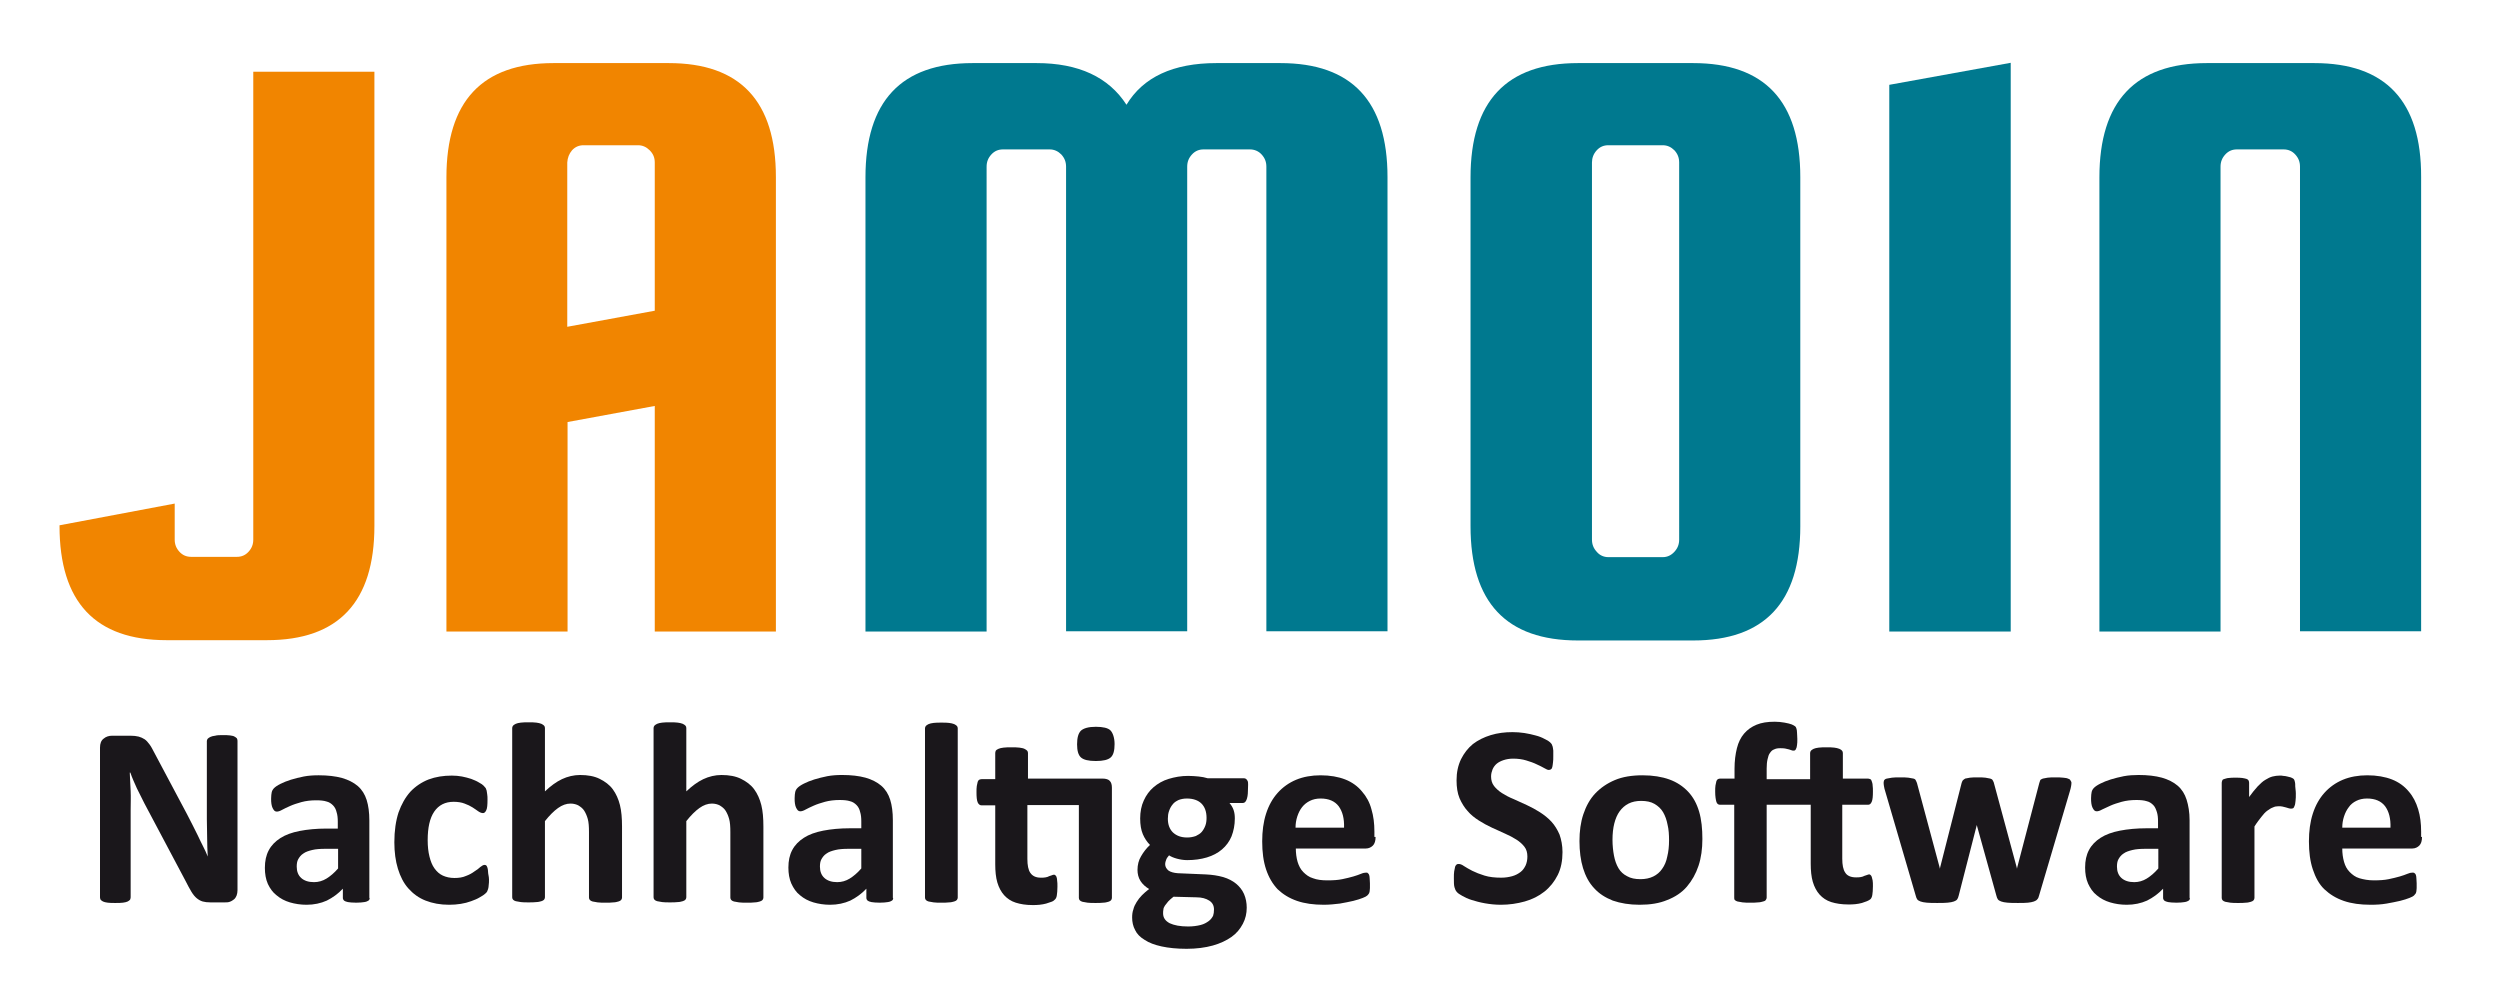 <?xml version="1.0" encoding="utf-8"?>
<!-- Generator: Adobe Illustrator 25.1.0, SVG Export Plug-In . SVG Version: 6.00 Build 0)  -->
<svg version="1.1" id="Ebene_1" xmlns="http://www.w3.org/2000/svg" xmlns:xlink="http://www.w3.org/1999/xlink" x="0px" y="0px"
	 viewBox="0 0 84 33" style="enable-background:new 0 0 84 33;" xml:space="preserve">
<style type="text/css">
	.st0{fill:#1A171B;}
	.st1{fill:#F18500;}
	.st2{fill:#00798F;}
</style>
<g>
	<path class="st0" d="M7.98,29.91c0,0.07-0.01,0.12-0.03,0.18c-0.02,0.05-0.05,0.1-0.09,0.13s-0.08,0.06-0.14,0.08
		c-0.05,0.02-0.11,0.02-0.16,0.02H7.07c-0.1,0-0.19-0.01-0.26-0.03c-0.07-0.02-0.14-0.06-0.2-0.11s-0.12-0.12-0.18-0.22
		s-0.12-0.21-0.19-0.35l-1.39-2.62c-0.08-0.16-0.16-0.32-0.25-0.5c-0.08-0.18-0.16-0.35-0.22-0.53H4.36
		c0.01,0.21,0.02,0.42,0.03,0.62S4.39,27,4.39,27.22v2.93c0,0.03-0.01,0.05-0.02,0.08c-0.02,0.02-0.04,0.04-0.08,0.06
		c-0.04,0.02-0.09,0.03-0.16,0.04c-0.07,0.01-0.15,0.01-0.26,0.01c-0.1,0-0.18,0-0.25-0.01c-0.07-0.01-0.12-0.02-0.16-0.04
		c-0.04-0.02-0.06-0.04-0.08-0.06c-0.01-0.02-0.02-0.05-0.02-0.08v-5.03c0-0.14,0.04-0.24,0.12-0.3c0.08-0.07,0.18-0.1,0.29-0.1
		h0.61c0.11,0,0.2,0.01,0.28,0.03c0.07,0.02,0.14,0.05,0.2,0.09c0.06,0.04,0.11,0.1,0.17,0.18s0.1,0.17,0.16,0.28l1.09,2.05
		c0.06,0.12,0.13,0.25,0.19,0.37c0.06,0.12,0.12,0.24,0.18,0.36c0.06,0.12,0.11,0.24,0.17,0.35s0.11,0.23,0.16,0.35h0
		c-0.01-0.2-0.02-0.41-0.02-0.63c0-0.22-0.01-0.43-0.01-0.63v-2.62c0-0.03,0.01-0.05,0.03-0.08c0.02-0.02,0.05-0.04,0.09-0.06
		c0.04-0.02,0.09-0.03,0.16-0.04C7.3,24.7,7.38,24.7,7.48,24.7c0.1,0,0.18,0,0.25,0.01c0.07,0.01,0.12,0.02,0.15,0.04
		c0.04,0.02,0.06,0.04,0.08,0.06c0.01,0.02,0.02,0.05,0.02,0.08V29.91z"/>
	<path class="st0" d="M12.42,30.17c0,0.04-0.01,0.07-0.04,0.09c-0.03,0.02-0.07,0.04-0.14,0.05s-0.15,0.02-0.27,0.02
		c-0.13,0-0.22-0.01-0.28-0.02s-0.1-0.03-0.13-0.05c-0.02-0.02-0.04-0.05-0.04-0.09v-0.31c-0.16,0.17-0.34,0.3-0.54,0.4
		c-0.2,0.09-0.43,0.14-0.68,0.14c-0.2,0-0.39-0.03-0.56-0.08c-0.17-0.05-0.32-0.13-0.45-0.24C9.17,29.99,9.07,29.85,9,29.7
		c-0.07-0.16-0.1-0.34-0.1-0.54c0-0.23,0.04-0.42,0.13-0.59c0.09-0.17,0.22-0.3,0.39-0.41s0.39-0.19,0.65-0.24s0.56-0.08,0.9-0.08
		h0.38v-0.23c0-0.12-0.01-0.23-0.04-0.32c-0.02-0.09-0.06-0.17-0.12-0.23c-0.06-0.06-0.13-0.11-0.22-0.13
		c-0.09-0.03-0.21-0.04-0.35-0.04c-0.18,0-0.34,0.02-0.49,0.06c-0.14,0.04-0.27,0.08-0.38,0.13c-0.11,0.05-0.2,0.09-0.27,0.13
		c-0.07,0.04-0.13,0.06-0.18,0.06c-0.03,0-0.06-0.01-0.08-0.03c-0.02-0.02-0.04-0.05-0.06-0.09c-0.02-0.04-0.03-0.08-0.04-0.14
		c-0.01-0.05-0.01-0.12-0.01-0.18c0-0.09,0.01-0.16,0.02-0.21c0.01-0.05,0.04-0.1,0.08-0.14c0.04-0.04,0.11-0.09,0.21-0.14
		c0.1-0.05,0.22-0.1,0.35-0.14c0.14-0.04,0.28-0.08,0.44-0.11c0.16-0.03,0.32-0.04,0.5-0.04c0.3,0,0.56,0.03,0.78,0.09
		c0.21,0.06,0.39,0.15,0.53,0.27c0.14,0.12,0.24,0.28,0.3,0.47c0.06,0.19,0.09,0.42,0.09,0.69V30.17z M11.36,28.52h-0.42
		c-0.18,0-0.33,0.01-0.45,0.04c-0.12,0.03-0.22,0.06-0.3,0.12c-0.08,0.05-0.13,0.12-0.17,0.19c-0.04,0.07-0.05,0.16-0.05,0.25
		c0,0.16,0.05,0.29,0.15,0.38c0.1,0.09,0.24,0.14,0.43,0.14c0.15,0,0.29-0.04,0.42-0.12s0.26-0.19,0.39-0.34V28.52z"/>
	<path class="st0" d="M16.43,29.55c0,0.07,0,0.14-0.01,0.19c0,0.05-0.01,0.09-0.02,0.13c-0.01,0.03-0.02,0.06-0.03,0.08
		c-0.01,0.02-0.03,0.05-0.07,0.08c-0.03,0.03-0.09,0.07-0.18,0.12c-0.08,0.05-0.18,0.09-0.29,0.13c-0.11,0.04-0.22,0.07-0.35,0.09
		s-0.25,0.03-0.39,0.03c-0.3,0-0.56-0.05-0.79-0.14c-0.23-0.09-0.42-0.23-0.58-0.41c-0.16-0.18-0.27-0.4-0.35-0.66
		c-0.08-0.26-0.12-0.56-0.12-0.89c0-0.39,0.05-0.72,0.14-1c0.1-0.28,0.23-0.51,0.4-0.7c0.17-0.18,0.38-0.32,0.61-0.41
		c0.24-0.09,0.5-0.13,0.78-0.13c0.12,0,0.23,0.01,0.34,0.03c0.11,0.02,0.21,0.05,0.31,0.08c0.1,0.04,0.18,0.07,0.26,0.12
		c0.08,0.04,0.13,0.08,0.16,0.11c0.03,0.03,0.05,0.06,0.07,0.08c0.01,0.02,0.02,0.05,0.03,0.08c0.01,0.04,0.01,0.08,0.02,0.13
		s0.01,0.11,0.01,0.18c0,0.17-0.01,0.29-0.04,0.35c-0.03,0.07-0.07,0.1-0.11,0.1c-0.05,0-0.1-0.02-0.16-0.06
		c-0.05-0.04-0.12-0.08-0.19-0.13c-0.08-0.05-0.16-0.09-0.27-0.13c-0.1-0.04-0.23-0.06-0.37-0.06c-0.28,0-0.5,0.11-0.65,0.33
		s-0.22,0.54-0.22,0.96c0,0.21,0.02,0.39,0.06,0.55c0.04,0.16,0.09,0.29,0.17,0.4s0.17,0.19,0.28,0.24
		c0.11,0.05,0.24,0.08,0.39,0.08c0.15,0,0.28-0.02,0.39-0.07c0.11-0.04,0.2-0.09,0.28-0.15c0.08-0.05,0.15-0.1,0.2-0.15
		c0.05-0.04,0.1-0.07,0.14-0.07c0.03,0,0.05,0.01,0.06,0.02s0.03,0.04,0.04,0.08s0.02,0.09,0.02,0.15S16.43,29.45,16.43,29.55z"/>
	<path class="st0" d="M20.9,30.16c0,0.03-0.01,0.05-0.03,0.08c-0.02,0.02-0.05,0.04-0.09,0.05c-0.04,0.01-0.1,0.03-0.17,0.03
		c-0.07,0.01-0.16,0.01-0.26,0.01c-0.11,0-0.2,0-0.27-0.01c-0.07-0.01-0.13-0.02-0.17-0.03c-0.04-0.01-0.07-0.03-0.09-0.05
		c-0.02-0.02-0.03-0.05-0.03-0.08v-2.2c0-0.19-0.01-0.33-0.04-0.44c-0.03-0.11-0.07-0.2-0.12-0.28c-0.05-0.08-0.12-0.13-0.2-0.18
		C19.37,27.03,19.28,27,19.17,27c-0.14,0-0.28,0.05-0.42,0.15c-0.14,0.1-0.29,0.25-0.44,0.44v2.56c0,0.03-0.01,0.05-0.03,0.08
		c-0.02,0.02-0.05,0.04-0.09,0.05c-0.04,0.01-0.1,0.03-0.17,0.03c-0.07,0.01-0.16,0.01-0.26,0.01c-0.11,0-0.19,0-0.26-0.01
		c-0.07-0.01-0.12-0.02-0.17-0.03c-0.04-0.01-0.07-0.03-0.09-0.05c-0.02-0.02-0.03-0.05-0.03-0.08v-5.69c0-0.03,0.01-0.05,0.03-0.08
		c0.02-0.02,0.05-0.04,0.09-0.06c0.04-0.02,0.1-0.03,0.17-0.04c0.07-0.01,0.16-0.01,0.26-0.01c0.11,0,0.19,0,0.26,0.01
		c0.07,0.01,0.12,0.02,0.17,0.04c0.04,0.02,0.07,0.04,0.09,0.06c0.02,0.02,0.03,0.05,0.03,0.08v2.13c0.19-0.18,0.38-0.32,0.57-0.41
		c0.19-0.09,0.4-0.14,0.61-0.14c0.26,0,0.48,0.04,0.66,0.13c0.18,0.09,0.33,0.2,0.44,0.35c0.11,0.15,0.19,0.33,0.24,0.53
		c0.05,0.2,0.07,0.44,0.07,0.73V30.16z"/>
	<path class="st0" d="M25.65,30.16c0,0.03-0.01,0.05-0.03,0.08c-0.02,0.02-0.05,0.04-0.09,0.05c-0.04,0.01-0.1,0.03-0.17,0.03
		c-0.07,0.01-0.16,0.01-0.26,0.01c-0.11,0-0.2,0-0.27-0.01c-0.07-0.01-0.13-0.02-0.17-0.03c-0.04-0.01-0.07-0.03-0.09-0.05
		c-0.02-0.02-0.03-0.05-0.03-0.08v-2.2c0-0.19-0.01-0.33-0.04-0.44c-0.03-0.11-0.07-0.2-0.12-0.28c-0.05-0.08-0.12-0.13-0.2-0.18
		C24.12,27.03,24.03,27,23.92,27c-0.14,0-0.28,0.05-0.42,0.15c-0.14,0.1-0.29,0.25-0.44,0.44v2.56c0,0.03-0.01,0.05-0.03,0.08
		c-0.02,0.02-0.05,0.04-0.09,0.05c-0.04,0.01-0.1,0.03-0.17,0.03c-0.07,0.01-0.16,0.01-0.26,0.01c-0.11,0-0.19,0-0.26-0.01
		c-0.07-0.01-0.12-0.02-0.17-0.03c-0.04-0.01-0.07-0.03-0.09-0.05c-0.02-0.02-0.03-0.05-0.03-0.08v-5.69c0-0.03,0.01-0.05,0.03-0.08
		c0.02-0.02,0.05-0.04,0.09-0.06c0.04-0.02,0.1-0.03,0.17-0.04c0.07-0.01,0.16-0.01,0.26-0.01c0.11,0,0.19,0,0.26,0.01
		c0.07,0.01,0.12,0.02,0.17,0.04c0.04,0.02,0.07,0.04,0.09,0.06c0.02,0.02,0.03,0.05,0.03,0.08v2.13c0.19-0.18,0.38-0.32,0.57-0.41
		c0.19-0.09,0.4-0.14,0.61-0.14c0.26,0,0.48,0.04,0.66,0.13c0.18,0.09,0.33,0.2,0.44,0.35c0.11,0.15,0.19,0.33,0.24,0.53
		c0.05,0.2,0.07,0.44,0.07,0.73V30.16z"/>
	<path class="st0" d="M30.01,30.17c0,0.04-0.01,0.07-0.04,0.09c-0.03,0.02-0.07,0.04-0.14,0.05s-0.15,0.02-0.27,0.02
		c-0.13,0-0.22-0.01-0.28-0.02s-0.1-0.03-0.13-0.05c-0.02-0.02-0.04-0.05-0.04-0.09v-0.31c-0.16,0.17-0.34,0.3-0.54,0.4
		c-0.2,0.09-0.43,0.14-0.68,0.14c-0.2,0-0.39-0.03-0.56-0.08c-0.17-0.05-0.32-0.13-0.45-0.24c-0.13-0.1-0.22-0.24-0.29-0.39
		c-0.07-0.16-0.1-0.34-0.1-0.54c0-0.23,0.04-0.42,0.13-0.59c0.09-0.17,0.22-0.3,0.39-0.41s0.39-0.19,0.65-0.24s0.56-0.08,0.9-0.08
		h0.38v-0.23c0-0.12-0.01-0.23-0.04-0.32c-0.02-0.09-0.06-0.17-0.12-0.23c-0.06-0.06-0.13-0.11-0.22-0.13
		c-0.09-0.03-0.21-0.04-0.35-0.04c-0.18,0-0.34,0.02-0.49,0.06c-0.14,0.04-0.27,0.08-0.38,0.13c-0.11,0.05-0.2,0.09-0.27,0.13
		c-0.07,0.04-0.13,0.06-0.18,0.06c-0.03,0-0.06-0.01-0.08-0.03c-0.02-0.02-0.04-0.05-0.06-0.09c-0.02-0.04-0.03-0.08-0.04-0.14
		c-0.01-0.05-0.01-0.12-0.01-0.18c0-0.09,0.01-0.16,0.02-0.21c0.01-0.05,0.04-0.1,0.08-0.14c0.04-0.04,0.11-0.09,0.21-0.14
		c0.1-0.05,0.22-0.1,0.35-0.14c0.14-0.04,0.28-0.08,0.44-0.11c0.16-0.03,0.32-0.04,0.5-0.04c0.3,0,0.56,0.03,0.78,0.09
		c0.21,0.06,0.39,0.15,0.53,0.27c0.14,0.12,0.24,0.28,0.3,0.47c0.06,0.19,0.09,0.42,0.09,0.69V30.17z M28.94,28.52h-0.42
		c-0.18,0-0.33,0.01-0.45,0.04c-0.12,0.03-0.22,0.06-0.3,0.12c-0.08,0.05-0.13,0.12-0.17,0.19c-0.04,0.07-0.05,0.16-0.05,0.25
		c0,0.16,0.05,0.29,0.15,0.38c0.1,0.09,0.24,0.14,0.43,0.14c0.15,0,0.29-0.04,0.42-0.12s0.26-0.19,0.39-0.34V28.52z"/>
	<path class="st0" d="M32.18,30.16c0,0.03-0.01,0.05-0.03,0.08c-0.02,0.02-0.05,0.04-0.09,0.05c-0.04,0.01-0.1,0.03-0.17,0.03
		c-0.07,0.01-0.16,0.01-0.26,0.01c-0.11,0-0.19,0-0.26-0.01c-0.07-0.01-0.12-0.02-0.17-0.03c-0.04-0.01-0.07-0.03-0.09-0.05
		c-0.02-0.02-0.03-0.05-0.03-0.08v-5.69c0-0.03,0.01-0.05,0.03-0.08c0.02-0.02,0.05-0.04,0.09-0.06c0.04-0.02,0.1-0.03,0.17-0.04
		c0.07-0.01,0.16-0.01,0.26-0.01c0.11,0,0.19,0,0.26,0.01c0.07,0.01,0.12,0.02,0.17,0.04c0.04,0.02,0.07,0.04,0.09,0.06
		c0.02,0.02,0.03,0.05,0.03,0.08V30.16z"/>
	<path class="st0" d="M37.04,26.16c0.12,0,0.21,0.03,0.25,0.08c0.05,0.05,0.07,0.13,0.07,0.23v3.7c0,0.03-0.01,0.05-0.03,0.08
		c-0.02,0.02-0.05,0.04-0.09,0.05c-0.04,0.01-0.1,0.03-0.17,0.03c-0.07,0.01-0.16,0.01-0.26,0.01c-0.11,0-0.2,0-0.27-0.01
		c-0.07-0.01-0.13-0.02-0.17-0.03c-0.04-0.01-0.07-0.03-0.09-0.05c-0.02-0.02-0.03-0.05-0.03-0.08v-3.12h-1.73v1.81
		c0,0.21,0.03,0.37,0.1,0.47c0.07,0.1,0.18,0.16,0.35,0.16c0.06,0,0.11,0,0.16-0.01c0.05-0.01,0.09-0.02,0.12-0.04
		c0.04-0.01,0.07-0.02,0.09-0.03c0.02-0.01,0.05-0.02,0.07-0.02c0.02,0,0.03,0,0.05,0.02c0.02,0.01,0.03,0.03,0.04,0.06
		c0.01,0.03,0.02,0.07,0.02,0.12c0.01,0.05,0.01,0.12,0.01,0.2c0,0.13-0.01,0.22-0.02,0.29c-0.01,0.07-0.03,0.11-0.06,0.14
		s-0.06,0.06-0.12,0.08s-0.11,0.04-0.18,0.06c-0.07,0.02-0.14,0.03-0.22,0.04c-0.08,0.01-0.16,0.01-0.24,0.01
		c-0.22,0-0.4-0.03-0.56-0.08s-0.29-0.14-0.39-0.25c-0.1-0.11-0.18-0.26-0.23-0.43c-0.05-0.17-0.07-0.38-0.07-0.61v-1.98h-0.46
		c-0.05,0-0.1-0.03-0.13-0.1s-0.04-0.18-0.04-0.34c0-0.08,0-0.15,0.01-0.21s0.02-0.1,0.03-0.14c0.01-0.03,0.03-0.06,0.05-0.07
		s0.05-0.02,0.08-0.02h0.46V25.3c0-0.03,0.01-0.05,0.02-0.08c0.02-0.02,0.04-0.04,0.09-0.06c0.04-0.02,0.1-0.03,0.17-0.04
		c0.07-0.01,0.16-0.01,0.26-0.01c0.11,0,0.2,0,0.27,0.01c0.07,0.01,0.13,0.02,0.17,0.04c0.04,0.02,0.07,0.04,0.09,0.06
		c0.02,0.02,0.03,0.05,0.03,0.08v0.86H37.04z M37.45,25c0,0.22-0.04,0.37-0.13,0.45c-0.09,0.08-0.25,0.12-0.5,0.12
		c-0.25,0-0.41-0.04-0.5-0.12c-0.09-0.08-0.13-0.23-0.13-0.44c0-0.22,0.04-0.37,0.13-0.46c0.09-0.08,0.25-0.13,0.5-0.13
		c0.24,0,0.41,0.04,0.49,0.12S37.45,24.79,37.45,25z"/>
	<path class="st0" d="M41.93,26.57c0,0.14-0.02,0.24-0.05,0.31s-0.07,0.1-0.12,0.1h-0.45c0.06,0.07,0.11,0.15,0.14,0.24
		c0.03,0.09,0.04,0.18,0.04,0.28c0,0.22-0.04,0.42-0.11,0.6c-0.07,0.17-0.18,0.32-0.32,0.44c-0.14,0.12-0.31,0.21-0.51,0.27
		c-0.2,0.06-0.42,0.09-0.66,0.09c-0.12,0-0.24-0.02-0.35-0.05c-0.11-0.03-0.2-0.07-0.26-0.11c-0.03,0.04-0.07,0.08-0.09,0.13
		s-0.04,0.11-0.04,0.17c0,0.08,0.04,0.15,0.11,0.21c0.07,0.05,0.18,0.08,0.31,0.09l0.94,0.04c0.22,0.01,0.41,0.04,0.59,0.09
		c0.17,0.05,0.32,0.13,0.43,0.22s0.21,0.21,0.27,0.35s0.09,0.29,0.09,0.46c0,0.19-0.04,0.37-0.13,0.54s-0.21,0.32-0.38,0.44
		c-0.17,0.12-0.38,0.22-0.63,0.29c-0.25,0.07-0.55,0.11-0.88,0.11c-0.33,0-0.61-0.03-0.84-0.08c-0.23-0.05-0.42-0.12-0.57-0.22
		c-0.15-0.09-0.26-0.2-0.32-0.33c-0.07-0.13-0.1-0.27-0.1-0.42c0-0.1,0.01-0.19,0.04-0.27c0.02-0.09,0.06-0.17,0.11-0.25
		c0.05-0.08,0.11-0.16,0.18-0.23c0.07-0.07,0.15-0.14,0.24-0.21c-0.12-0.07-0.22-0.16-0.29-0.27c-0.07-0.11-0.1-0.24-0.1-0.37
		c0-0.17,0.04-0.33,0.12-0.46c0.08-0.14,0.18-0.27,0.3-0.38c-0.1-0.1-0.18-0.22-0.24-0.36c-0.06-0.14-0.09-0.32-0.09-0.53
		c0-0.22,0.04-0.43,0.12-0.6c0.08-0.18,0.19-0.33,0.33-0.45c0.14-0.12,0.31-0.22,0.51-0.28c0.2-0.06,0.41-0.1,0.65-0.1
		c0.12,0,0.24,0.01,0.35,0.02c0.11,0.01,0.21,0.03,0.31,0.06h1.22c0.05,0,0.09,0.03,0.12,0.09S41.93,26.42,41.93,26.57z
		 M40.79,30.56c0-0.13-0.05-0.23-0.16-0.3s-0.25-0.11-0.43-0.11l-0.77-0.02c-0.08,0.06-0.13,0.11-0.18,0.16
		c-0.04,0.05-0.08,0.1-0.11,0.14c-0.03,0.05-0.05,0.09-0.05,0.13c-0.01,0.04-0.01,0.09-0.01,0.13c0,0.14,0.07,0.25,0.22,0.33
		c0.15,0.07,0.35,0.11,0.62,0.11c0.16,0,0.3-0.02,0.42-0.05s0.2-0.08,0.27-0.13s0.12-0.12,0.15-0.18
		C40.78,30.71,40.79,30.64,40.79,30.56z M40.54,27.48c0-0.21-0.06-0.37-0.17-0.48s-0.28-0.17-0.49-0.17c-0.11,0-0.2,0.02-0.28,0.05
		c-0.08,0.04-0.15,0.08-0.2,0.15c-0.05,0.06-0.09,0.13-0.12,0.22c-0.03,0.08-0.04,0.17-0.04,0.26c0,0.2,0.06,0.35,0.17,0.46
		c0.12,0.11,0.27,0.17,0.48,0.17c0.11,0,0.2-0.02,0.29-0.05c0.08-0.04,0.15-0.08,0.2-0.14s0.09-0.13,0.12-0.21
		S40.54,27.57,40.54,27.48z"/>
	<path class="st0" d="M46.22,28.12c0,0.13-0.03,0.23-0.09,0.29s-0.14,0.1-0.24,0.1h-2.35c0,0.16,0.02,0.31,0.06,0.45
		c0.04,0.13,0.1,0.25,0.19,0.34s0.19,0.17,0.33,0.21c0.13,0.05,0.29,0.07,0.48,0.07c0.19,0,0.36-0.01,0.5-0.04
		c0.14-0.03,0.27-0.06,0.37-0.09c0.1-0.03,0.19-0.06,0.26-0.09c0.07-0.03,0.13-0.04,0.17-0.04c0.03,0,0.05,0,0.06,0.02
		c0.02,0.01,0.03,0.03,0.04,0.05c0.01,0.03,0.02,0.06,0.02,0.11s0.01,0.11,0.01,0.18c0,0.06,0,0.12,0,0.16s-0.01,0.08-0.01,0.11
		c-0.01,0.03-0.01,0.06-0.03,0.08c-0.01,0.02-0.03,0.04-0.05,0.06c-0.02,0.02-0.07,0.05-0.15,0.08c-0.08,0.03-0.19,0.07-0.32,0.1
		s-0.28,0.06-0.45,0.09c-0.17,0.02-0.35,0.04-0.54,0.04c-0.34,0-0.64-0.04-0.9-0.13c-0.26-0.09-0.47-0.22-0.65-0.39
		c-0.17-0.18-0.3-0.4-0.39-0.67c-0.09-0.27-0.13-0.58-0.13-0.94c0-0.34,0.04-0.65,0.13-0.93s0.22-0.51,0.39-0.7
		c0.17-0.19,0.38-0.34,0.62-0.44c0.24-0.1,0.52-0.15,0.82-0.15c0.32,0,0.6,0.05,0.83,0.14c0.23,0.09,0.42,0.23,0.56,0.4
		c0.15,0.17,0.26,0.37,0.32,0.6c0.07,0.23,0.1,0.48,0.1,0.75V28.12z M45.16,27.81c0.01-0.31-0.05-0.54-0.18-0.72
		c-0.13-0.17-0.33-0.26-0.61-0.26c-0.14,0-0.26,0.03-0.36,0.08c-0.1,0.05-0.19,0.12-0.26,0.21c-0.07,0.09-0.12,0.19-0.16,0.31
		c-0.04,0.12-0.06,0.25-0.06,0.38H45.16z"/>
	<path class="st0" d="M52.5,28.63c0,0.29-0.05,0.55-0.16,0.77c-0.11,0.22-0.26,0.41-0.45,0.56c-0.19,0.15-0.41,0.26-0.66,0.33
		c-0.25,0.07-0.52,0.11-0.8,0.11c-0.19,0-0.37-0.02-0.54-0.05c-0.17-0.03-0.31-0.07-0.44-0.11s-0.23-0.09-0.32-0.14
		s-0.15-0.09-0.18-0.13c-0.04-0.04-0.06-0.09-0.08-0.16c-0.02-0.07-0.02-0.17-0.02-0.3c0-0.09,0-0.17,0.01-0.23
		c0.01-0.06,0.02-0.11,0.03-0.15c0.01-0.04,0.03-0.06,0.05-0.08c0.02-0.02,0.05-0.02,0.08-0.02c0.04,0,0.1,0.02,0.17,0.07
		c0.07,0.05,0.17,0.1,0.28,0.16c0.12,0.06,0.25,0.11,0.41,0.16c0.16,0.05,0.35,0.07,0.56,0.07c0.14,0,0.26-0.02,0.37-0.05
		c0.11-0.03,0.2-0.08,0.28-0.14c0.08-0.06,0.13-0.14,0.17-0.22c0.04-0.09,0.06-0.19,0.06-0.3c0-0.13-0.03-0.24-0.1-0.33
		c-0.07-0.09-0.16-0.17-0.27-0.24s-0.24-0.14-0.38-0.2c-0.14-0.06-0.29-0.13-0.44-0.2c-0.15-0.07-0.3-0.15-0.44-0.24
		s-0.27-0.19-0.38-0.32c-0.11-0.12-0.2-0.27-0.27-0.43c-0.07-0.17-0.1-0.37-0.1-0.6c0-0.27,0.05-0.5,0.15-0.71
		c0.1-0.2,0.23-0.37,0.4-0.51c0.17-0.13,0.37-0.23,0.6-0.3c0.23-0.07,0.47-0.1,0.73-0.1c0.13,0,0.27,0.01,0.4,0.03
		c0.13,0.02,0.26,0.05,0.37,0.08c0.12,0.03,0.22,0.07,0.31,0.12c0.09,0.04,0.15,0.08,0.18,0.11c0.03,0.03,0.05,0.05,0.06,0.07
		c0.01,0.02,0.02,0.05,0.03,0.08s0.01,0.08,0.02,0.13c0,0.05,0,0.11,0,0.19c0,0.08,0,0.15-0.01,0.21s-0.01,0.11-0.02,0.14
		c-0.01,0.04-0.02,0.07-0.04,0.08c-0.02,0.02-0.04,0.03-0.08,0.03s-0.08-0.02-0.15-0.06c-0.07-0.04-0.15-0.08-0.26-0.13
		c-0.1-0.05-0.22-0.09-0.35-0.13c-0.13-0.04-0.28-0.06-0.44-0.06c-0.12,0-0.23,0.02-0.32,0.05s-0.17,0.07-0.23,0.12
		c-0.06,0.05-0.11,0.12-0.14,0.19c-0.03,0.08-0.05,0.15-0.05,0.24c0,0.12,0.03,0.23,0.1,0.32s0.16,0.17,0.27,0.24
		s0.24,0.14,0.39,0.2c0.14,0.06,0.29,0.13,0.44,0.2s0.3,0.15,0.44,0.24c0.14,0.09,0.27,0.19,0.39,0.32c0.11,0.12,0.2,0.27,0.27,0.43
		C52.46,28.21,52.5,28.41,52.5,28.63z"/>
	<path class="st0" d="M57.2,28.19c0,0.33-0.04,0.63-0.13,0.9c-0.09,0.27-0.22,0.5-0.39,0.7s-0.4,0.35-0.66,0.45
		c-0.26,0.11-0.57,0.16-0.93,0.16c-0.34,0-0.64-0.05-0.9-0.14c-0.25-0.1-0.46-0.23-0.63-0.42c-0.17-0.18-0.29-0.41-0.37-0.67
		c-0.08-0.26-0.12-0.57-0.12-0.91c0-0.33,0.04-0.63,0.13-0.9s0.22-0.51,0.4-0.7c0.18-0.19,0.4-0.34,0.66-0.45
		c0.26-0.11,0.57-0.16,0.93-0.16c0.35,0,0.65,0.05,0.9,0.14s0.46,0.23,0.63,0.41s0.29,0.4,0.37,0.67S57.2,27.85,57.2,28.19z
		 M56.08,28.24c0-0.19-0.01-0.37-0.05-0.53c-0.03-0.16-0.08-0.3-0.15-0.42c-0.07-0.12-0.17-0.21-0.29-0.28s-0.27-0.1-0.45-0.1
		c-0.16,0-0.3,0.03-0.42,0.09c-0.12,0.06-0.22,0.15-0.3,0.26c-0.08,0.11-0.14,0.25-0.18,0.41c-0.04,0.16-0.06,0.34-0.06,0.55
		c0,0.19,0.02,0.37,0.05,0.53c0.03,0.16,0.08,0.3,0.15,0.42c0.07,0.12,0.17,0.21,0.29,0.27c0.12,0.07,0.27,0.1,0.45,0.1
		c0.16,0,0.31-0.03,0.43-0.09c0.12-0.06,0.22-0.14,0.3-0.26c0.08-0.11,0.14-0.25,0.17-0.41C56.06,28.62,56.08,28.44,56.08,28.24z"/>
	<path class="st0" d="M59.36,27.04v3.12c0,0.03-0.01,0.05-0.03,0.08s-0.05,0.04-0.09,0.05c-0.04,0.01-0.1,0.03-0.17,0.03
		c-0.07,0.01-0.16,0.01-0.26,0.01c-0.1,0-0.19,0-0.26-0.01c-0.07-0.01-0.13-0.02-0.17-0.03c-0.04-0.01-0.07-0.03-0.09-0.05
		c-0.02-0.02-0.02-0.05-0.02-0.08v-3.12h-0.48c-0.05,0-0.1-0.03-0.12-0.1s-0.04-0.18-0.04-0.34c0-0.08,0-0.15,0.01-0.21
		c0.01-0.06,0.02-0.1,0.03-0.14c0.01-0.03,0.03-0.06,0.05-0.07s0.05-0.02,0.08-0.02h0.48v-0.33c0-0.26,0.03-0.49,0.08-0.69
		s0.13-0.36,0.24-0.49c0.11-0.13,0.25-0.23,0.42-0.3s0.37-0.1,0.61-0.1c0.11,0,0.22,0.01,0.33,0.03s0.19,0.04,0.24,0.06
		c0.05,0.02,0.08,0.04,0.11,0.06s0.04,0.05,0.05,0.08s0.02,0.08,0.02,0.14c0,0.06,0.01,0.13,0.01,0.21c0,0.08,0,0.15-0.01,0.2
		c-0.01,0.05-0.01,0.09-0.03,0.12c-0.01,0.03-0.02,0.05-0.04,0.06c-0.01,0.01-0.03,0.01-0.05,0.01s-0.04,0-0.06-0.01
		c-0.02-0.01-0.05-0.02-0.09-0.03c-0.04-0.01-0.08-0.02-0.13-0.03s-0.1-0.01-0.17-0.01c-0.08,0-0.14,0.01-0.2,0.04
		c-0.06,0.02-0.1,0.06-0.14,0.12c-0.04,0.05-0.06,0.12-0.08,0.21c-0.02,0.08-0.03,0.19-0.03,0.31v0.36h1.46V25.3
		c0-0.03,0.01-0.05,0.03-0.08c0.02-0.02,0.05-0.04,0.09-0.06c0.04-0.02,0.1-0.03,0.17-0.04c0.07-0.01,0.16-0.01,0.26-0.01
		c0.11,0,0.19,0,0.26,0.01c0.07,0.01,0.12,0.02,0.17,0.04s0.07,0.04,0.09,0.06c0.02,0.02,0.03,0.05,0.03,0.08v0.86h0.84
		c0.03,0,0.05,0.01,0.08,0.02s0.04,0.04,0.05,0.07s0.03,0.08,0.03,0.14c0.01,0.06,0.01,0.13,0.01,0.21c0,0.16-0.01,0.27-0.04,0.34
		c-0.03,0.07-0.07,0.1-0.12,0.1H61.9v1.81c0,0.21,0.03,0.37,0.1,0.47c0.06,0.1,0.18,0.16,0.36,0.16c0.06,0,0.11,0,0.16-0.01
		c0.05-0.01,0.09-0.02,0.12-0.04c0.03-0.01,0.06-0.02,0.09-0.03c0.03-0.01,0.05-0.02,0.07-0.02c0.02,0,0.03,0,0.05,0.02
		c0.01,0.01,0.03,0.03,0.04,0.06c0.01,0.03,0.02,0.07,0.03,0.12c0.01,0.05,0.01,0.12,0.01,0.2c0,0.13-0.01,0.22-0.02,0.29
		s-0.04,0.12-0.06,0.14s-0.07,0.05-0.12,0.07s-0.11,0.04-0.17,0.06c-0.07,0.02-0.14,0.03-0.22,0.04c-0.08,0.01-0.16,0.01-0.24,0.01
		c-0.22,0-0.41-0.03-0.57-0.08c-0.16-0.05-0.29-0.14-0.39-0.25c-0.1-0.11-0.18-0.26-0.23-0.43s-0.07-0.38-0.07-0.61v-1.98H59.36z"/>
	<path class="st0" d="M69.6,26.29c0,0.03,0,0.07-0.01,0.12s-0.02,0.11-0.05,0.2l-1.03,3.49c-0.01,0.05-0.03,0.09-0.06,0.12
		c-0.02,0.03-0.06,0.05-0.11,0.07c-0.05,0.02-0.12,0.03-0.2,0.04s-0.2,0.01-0.34,0.01c-0.14,0-0.26,0-0.35-0.01
		c-0.09-0.01-0.16-0.02-0.21-0.04c-0.05-0.02-0.09-0.04-0.11-0.07c-0.02-0.03-0.04-0.07-0.05-0.12l-0.65-2.34l-0.01-0.04l-0.01,0.04
		l-0.6,2.34c-0.01,0.05-0.03,0.09-0.05,0.12c-0.02,0.03-0.06,0.05-0.11,0.07c-0.05,0.02-0.12,0.03-0.21,0.04
		c-0.09,0.01-0.21,0.01-0.35,0.01c-0.14,0-0.26,0-0.35-0.01c-0.09-0.01-0.16-0.02-0.21-0.04c-0.05-0.02-0.09-0.04-0.11-0.07
		c-0.02-0.03-0.04-0.07-0.05-0.12l-1.02-3.49c-0.03-0.08-0.04-0.15-0.05-0.2s-0.01-0.09-0.01-0.12c0-0.03,0.01-0.05,0.02-0.08
		c0.02-0.02,0.04-0.04,0.09-0.05c0.04-0.01,0.1-0.02,0.17-0.03c0.07-0.01,0.16-0.01,0.27-0.01c0.12,0,0.21,0,0.28,0.01
		s0.13,0.02,0.17,0.03c0.04,0.01,0.07,0.03,0.08,0.06s0.03,0.05,0.04,0.09l0.76,2.83l0.01,0.05l0.01-0.05l0.72-2.83
		c0.01-0.03,0.02-0.06,0.04-0.09c0.02-0.02,0.05-0.04,0.08-0.06c0.04-0.01,0.09-0.02,0.16-0.03c0.07-0.01,0.16-0.01,0.26-0.01
		s0.19,0,0.26,0.01s0.12,0.02,0.16,0.03c0.04,0.01,0.07,0.03,0.08,0.05s0.03,0.05,0.04,0.08l0.77,2.85l0.01,0.05l0.01-0.05
		l0.74-2.83c0.01-0.03,0.02-0.06,0.03-0.09s0.05-0.04,0.09-0.06c0.04-0.01,0.09-0.02,0.16-0.03s0.16-0.01,0.26-0.01
		s0.19,0,0.26,0.01s0.12,0.01,0.16,0.03c0.04,0.01,0.07,0.03,0.08,0.05S69.6,26.27,69.6,26.29z"/>
	<path class="st0" d="M73.58,30.17c0,0.04-0.01,0.07-0.04,0.09c-0.03,0.02-0.07,0.04-0.14,0.05c-0.06,0.01-0.15,0.02-0.27,0.02
		c-0.13,0-0.22-0.01-0.28-0.02c-0.06-0.01-0.1-0.03-0.13-0.05c-0.02-0.02-0.04-0.05-0.04-0.09v-0.31c-0.16,0.17-0.34,0.3-0.54,0.4
		c-0.2,0.09-0.43,0.14-0.68,0.14c-0.21,0-0.39-0.03-0.56-0.08c-0.17-0.05-0.32-0.13-0.45-0.24c-0.13-0.1-0.22-0.24-0.29-0.39
		c-0.07-0.16-0.1-0.34-0.1-0.54c0-0.23,0.04-0.42,0.13-0.59c0.09-0.17,0.22-0.3,0.39-0.41c0.17-0.11,0.39-0.19,0.65-0.24
		s0.56-0.08,0.9-0.08h0.38v-0.23c0-0.12-0.01-0.23-0.04-0.32s-0.06-0.17-0.12-0.23c-0.06-0.06-0.13-0.11-0.22-0.13
		c-0.09-0.03-0.21-0.04-0.35-0.04c-0.18,0-0.34,0.02-0.49,0.06c-0.14,0.04-0.27,0.08-0.38,0.13c-0.11,0.05-0.2,0.09-0.28,0.13
		c-0.07,0.04-0.13,0.06-0.18,0.06c-0.03,0-0.06-0.01-0.08-0.03c-0.02-0.02-0.04-0.05-0.06-0.09c-0.02-0.04-0.03-0.08-0.04-0.14
		s-0.01-0.12-0.01-0.18c0-0.09,0.01-0.16,0.02-0.21c0.01-0.05,0.04-0.1,0.08-0.14c0.04-0.04,0.11-0.09,0.21-0.14
		c0.1-0.05,0.22-0.1,0.35-0.14c0.14-0.04,0.28-0.08,0.44-0.11s0.33-0.04,0.5-0.04c0.3,0,0.56,0.03,0.78,0.09
		c0.21,0.06,0.39,0.15,0.53,0.27c0.14,0.12,0.24,0.28,0.3,0.47c0.06,0.19,0.1,0.42,0.1,0.69V30.17z M72.51,28.52H72.1
		c-0.18,0-0.33,0.01-0.45,0.04c-0.12,0.03-0.22,0.06-0.3,0.12c-0.08,0.05-0.13,0.12-0.17,0.19s-0.05,0.16-0.05,0.25
		c0,0.16,0.05,0.29,0.15,0.38c0.1,0.09,0.24,0.14,0.43,0.14c0.15,0,0.29-0.04,0.42-0.12s0.26-0.19,0.39-0.34V28.52z"/>
	<path class="st0" d="M77.14,26.66c0,0.1,0,0.19-0.01,0.25s-0.01,0.12-0.03,0.16c-0.01,0.04-0.03,0.06-0.04,0.08
		c-0.02,0.01-0.04,0.02-0.07,0.02c-0.02,0-0.05,0-0.08-0.01c-0.03-0.01-0.06-0.02-0.1-0.03c-0.04-0.01-0.08-0.02-0.12-0.03
		c-0.04-0.01-0.09-0.01-0.14-0.01c-0.06,0-0.12,0.01-0.18,0.04c-0.06,0.02-0.12,0.06-0.19,0.11c-0.07,0.05-0.13,0.12-0.2,0.21
		c-0.07,0.09-0.15,0.19-0.23,0.32v2.4c0,0.03-0.01,0.05-0.03,0.08c-0.02,0.02-0.05,0.04-0.09,0.05c-0.04,0.01-0.1,0.03-0.17,0.03
		c-0.07,0.01-0.16,0.01-0.26,0.01s-0.19,0-0.26-0.01c-0.07-0.01-0.12-0.02-0.17-0.03c-0.04-0.01-0.07-0.03-0.09-0.05
		c-0.02-0.02-0.03-0.05-0.03-0.08V26.3c0-0.03,0.01-0.05,0.02-0.08s0.04-0.04,0.08-0.05c0.04-0.01,0.09-0.03,0.14-0.03
		c0.06-0.01,0.13-0.01,0.22-0.01c0.09,0,0.17,0,0.23,0.01s0.11,0.02,0.14,0.03c0.03,0.01,0.06,0.03,0.07,0.05s0.02,0.05,0.02,0.08
		v0.48c0.1-0.14,0.2-0.26,0.29-0.36c0.09-0.09,0.17-0.17,0.26-0.22c0.08-0.05,0.16-0.09,0.24-0.11c0.08-0.02,0.16-0.03,0.24-0.03
		c0.04,0,0.08,0,0.12,0.01c0.04,0,0.09,0.01,0.13,0.02c0.05,0.01,0.09,0.02,0.12,0.03s0.06,0.03,0.08,0.04
		c0.02,0.01,0.03,0.03,0.04,0.05c0.01,0.02,0.01,0.04,0.02,0.07s0.01,0.08,0.01,0.14S77.14,26.56,77.14,26.66z"/>
	<path class="st0" d="M81.38,28.12c0,0.13-0.03,0.23-0.09,0.29c-0.06,0.06-0.14,0.1-0.24,0.1H78.7c0,0.16,0.02,0.31,0.06,0.45
		s0.1,0.25,0.19,0.34s0.19,0.17,0.33,0.21s0.29,0.07,0.48,0.07c0.19,0,0.36-0.01,0.5-0.04c0.14-0.03,0.27-0.06,0.37-0.09
		s0.19-0.06,0.26-0.09s0.12-0.04,0.17-0.04c0.03,0,0.05,0,0.07,0.02c0.02,0.01,0.03,0.03,0.04,0.05c0.01,0.03,0.02,0.06,0.02,0.11
		c0,0.05,0.01,0.11,0.01,0.18c0,0.06,0,0.12,0,0.16s-0.01,0.08-0.01,0.11c-0.01,0.03-0.01,0.06-0.03,0.08s-0.03,0.04-0.05,0.06
		c-0.02,0.02-0.07,0.05-0.15,0.08c-0.08,0.03-0.19,0.07-0.32,0.1c-0.13,0.03-0.28,0.06-0.45,0.09s-0.35,0.04-0.54,0.04
		c-0.34,0-0.64-0.04-0.9-0.13s-0.47-0.22-0.65-0.39s-0.3-0.4-0.39-0.67s-0.13-0.58-0.13-0.94c0-0.34,0.04-0.65,0.13-0.93
		c0.09-0.28,0.22-0.51,0.39-0.7c0.17-0.19,0.38-0.34,0.62-0.44c0.24-0.1,0.52-0.15,0.82-0.15c0.32,0,0.6,0.05,0.83,0.14
		c0.23,0.09,0.42,0.23,0.56,0.4c0.15,0.17,0.25,0.37,0.32,0.6c0.07,0.23,0.1,0.48,0.1,0.75V28.12z M80.32,27.81
		c0.01-0.31-0.05-0.54-0.18-0.72c-0.13-0.17-0.33-0.26-0.61-0.26c-0.14,0-0.26,0.03-0.36,0.08c-0.1,0.05-0.19,0.12-0.25,0.21
		c-0.07,0.09-0.12,0.19-0.16,0.31c-0.04,0.12-0.06,0.25-0.06,0.38H80.32z"/>
</g>
<g>
	<path class="st1" d="M8.51,18.13c0,0.16-0.05,0.29-0.16,0.41c-0.11,0.12-0.24,0.17-0.39,0.17H6.42c-0.16,0-0.29-0.06-0.39-0.17
		c-0.11-0.12-0.16-0.25-0.16-0.41v-1.21L2,17.65v0.02c0,2.56,1.2,3.84,3.6,3.84h3.37c2.4,0,3.61-1.28,3.61-3.84V2.41H8.51V18.13z"/>
	<path class="st1" d="M19.22,5.05c0.11-0.12,0.24-0.17,0.39-0.17h1.83c0.15,0,0.28,0.06,0.39,0.17C21.95,5.17,22,5.3,22,5.46v4.98
		l-2.94,0.54V5.46C19.07,5.3,19.12,5.17,19.22,5.05 M22.47,2.12H18.6c-2.4,0-3.6,1.28-3.6,3.84v15.26h4.07v-7.04L22,13.64v7.58h4.07
		V5.95C26.07,3.4,24.87,2.12,22.47,2.12"/>
</g>
<g>
	<path class="st2" d="M43.02,2.12h-2.15c-1.45,0-2.46,0.47-3.02,1.4c-0.6-0.93-1.61-1.4-3.02-1.4h-2.15c-2.4,0-3.6,1.28-3.6,3.84
		v15.26h4.07V5.6c0-0.16,0.05-0.29,0.16-0.41c0.11-0.12,0.24-0.17,0.39-0.17h1.57c0.15,0,0.28,0.06,0.39,0.17
		c0.11,0.12,0.16,0.25,0.16,0.41v15.61h4.07V5.6c0-0.16,0.05-0.29,0.16-0.41c0.11-0.12,0.24-0.17,0.39-0.17H42
		c0.15,0,0.29,0.06,0.39,0.17c0.11,0.12,0.16,0.25,0.16,0.41v15.61h4.07V5.95C46.62,3.4,45.42,2.12,43.02,2.12"/>
	<path class="st2" d="M56.42,18.13c0,0.16-0.05,0.29-0.16,0.41c-0.11,0.12-0.24,0.18-0.39,0.18h-1.83c-0.15,0-0.29-0.06-0.39-0.18
		c-0.11-0.12-0.16-0.25-0.16-0.41V5.46c0-0.15,0.05-0.29,0.16-0.41c0.11-0.12,0.24-0.17,0.39-0.17h1.83c0.15,0,0.28,0.06,0.39,0.17
		c0.11,0.12,0.16,0.25,0.16,0.41V18.13z M56.89,2.12h-3.87c-2.4,0-3.61,1.28-3.61,3.84v11.72c0,2.56,1.2,3.84,3.61,3.84h3.87
		c2.4,0,3.6-1.28,3.6-3.84V5.95C60.49,3.4,59.29,2.12,56.89,2.12"/>
	<path class="st2" d="M77.76,2.12h-3.61c-2.4,0-3.61,1.28-3.61,3.84v15.26h4.07V5.6c0-0.16,0.05-0.29,0.16-0.41
		c0.11-0.12,0.24-0.17,0.39-0.17h1.57c0.16,0,0.29,0.06,0.39,0.17c0.11,0.12,0.16,0.25,0.16,0.41v15.61h4.07V5.95
		C81.36,3.4,80.16,2.12,77.76,2.12"/>
	<polygon class="st2" points="67.56,2.11 63.48,2.85 63.48,6.05 63.48,21.22 67.56,21.22 67.56,5.31 	"/>
</g>
</svg>
